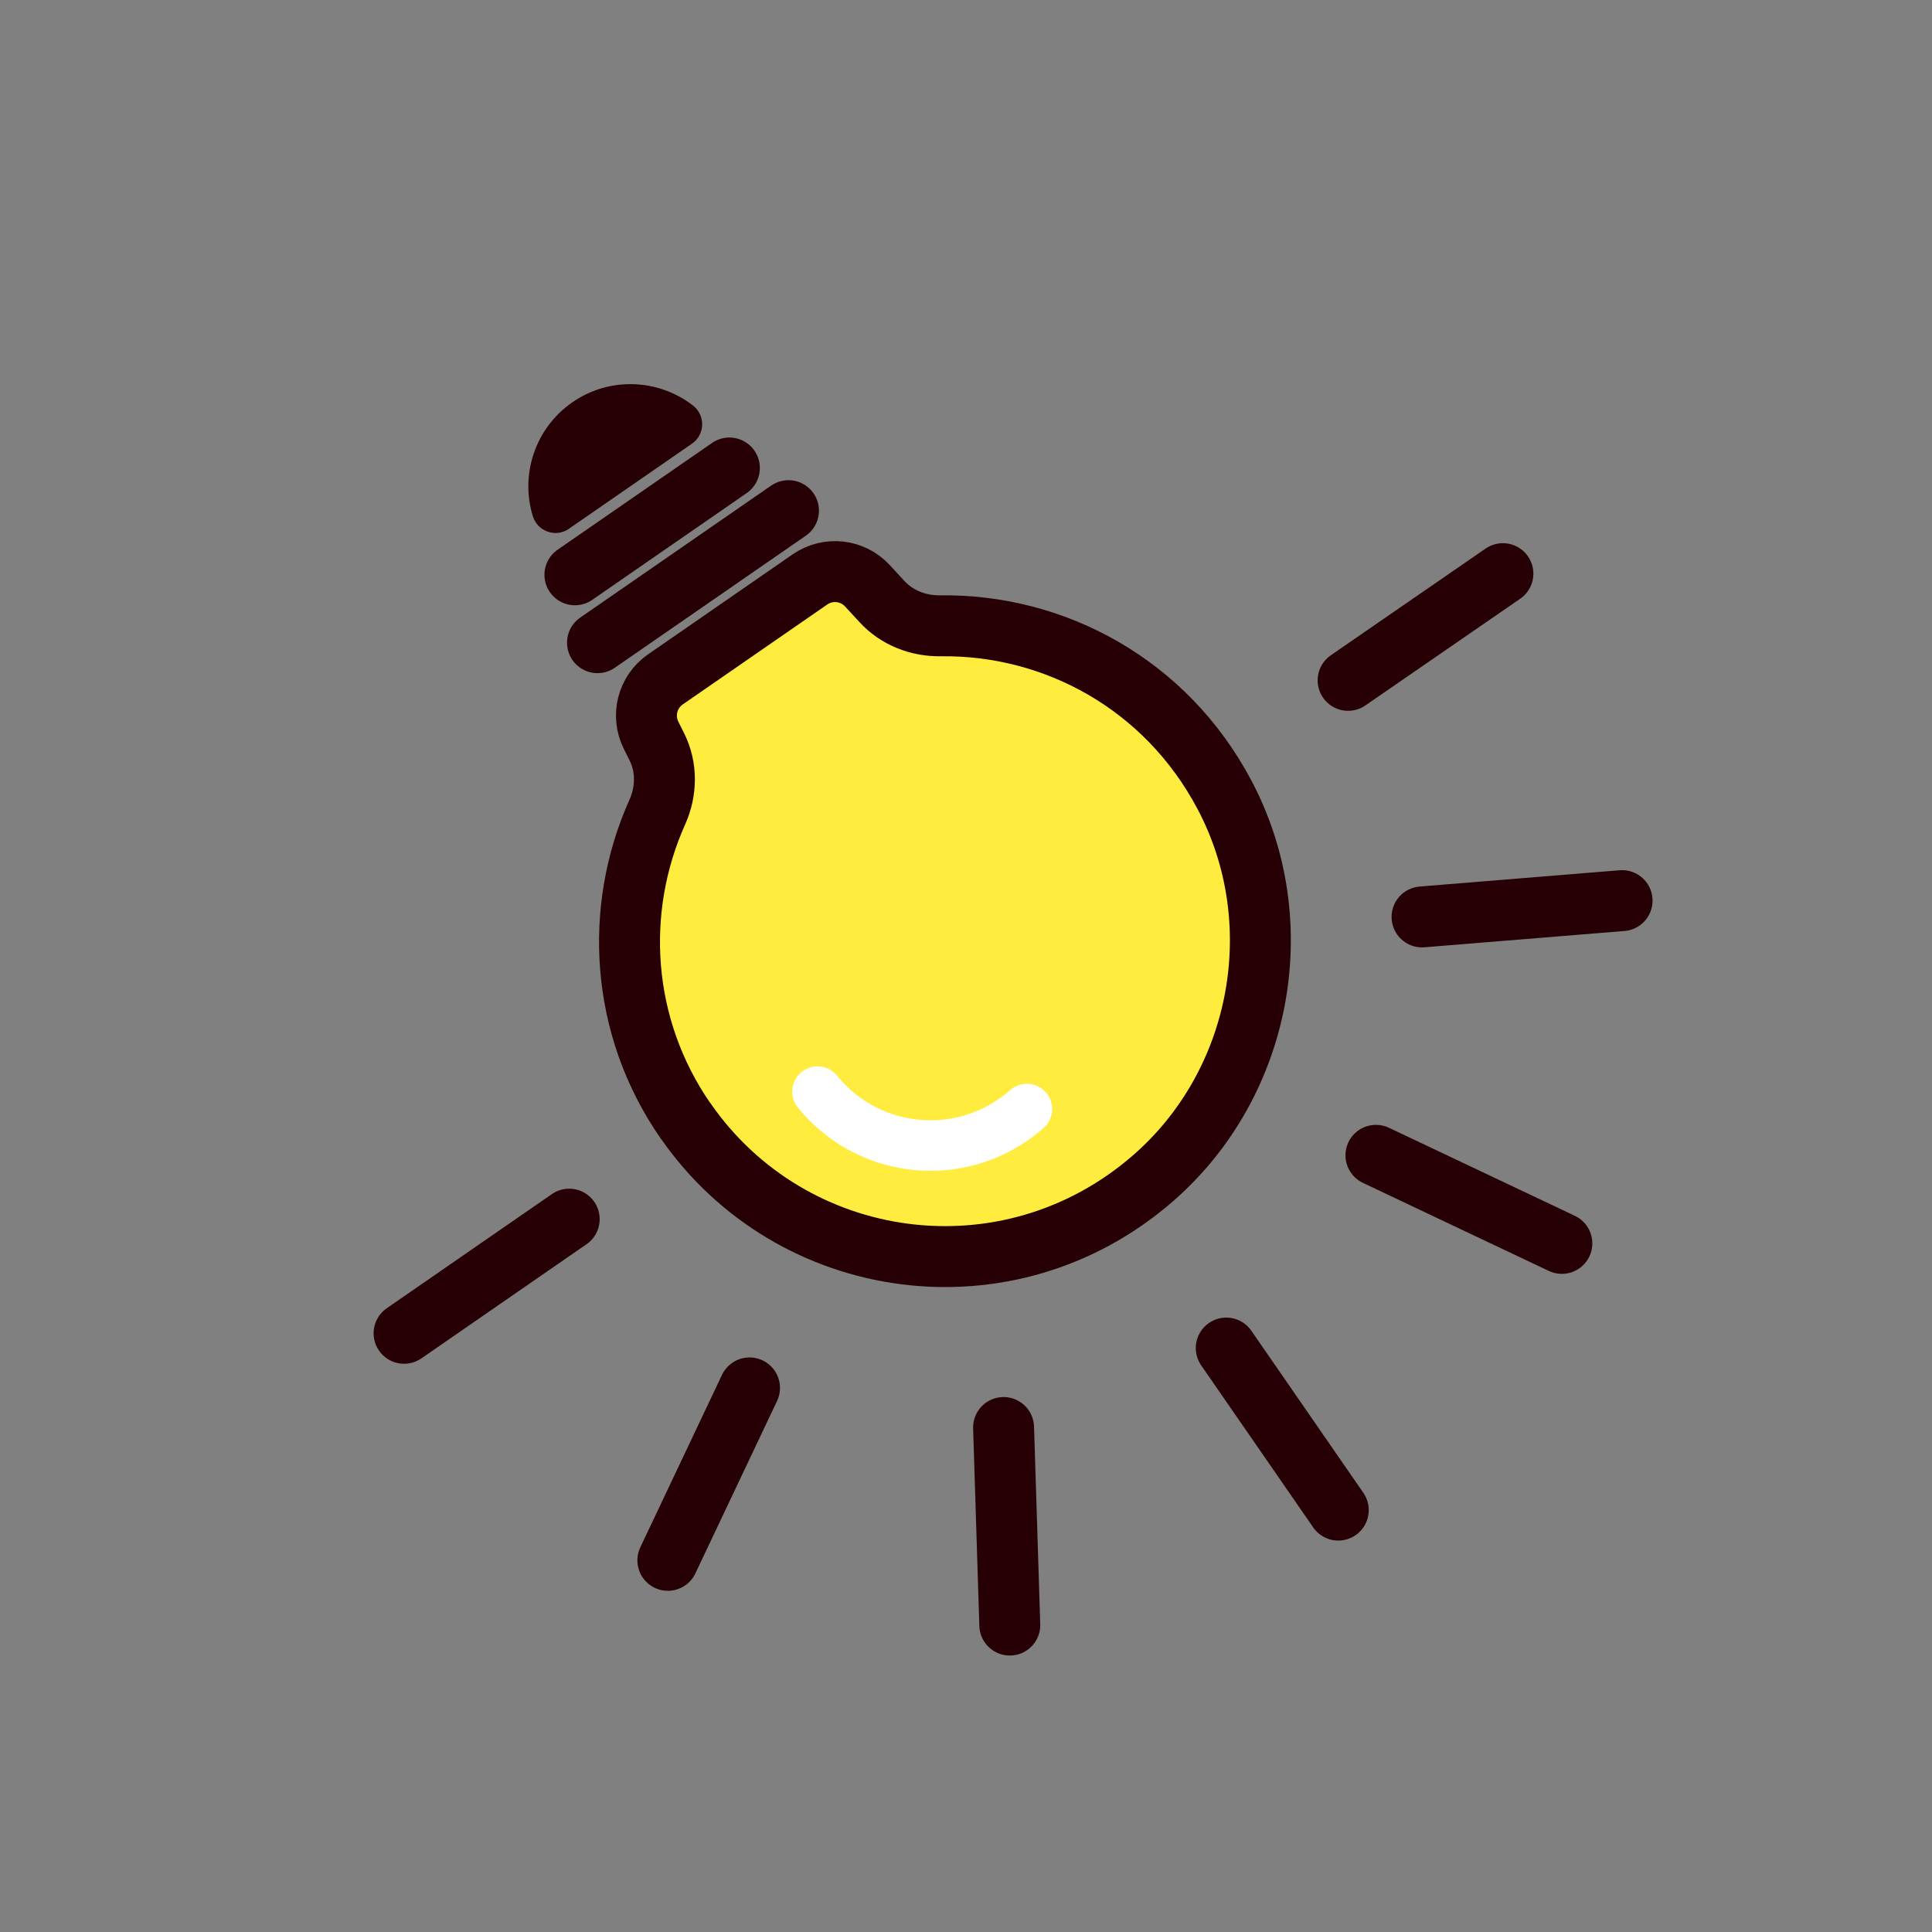 <svg width="153" height="153" viewBox="0 0 153 153" fill="none" xmlns="http://www.w3.org/2000/svg">
<rect x="0" y="0" width="153" height="153" fill="#808080" stroke="none"/>
<g clip-path="url(#clip0_1_1348)">
<path d="M105.981 119.589L97.111 106.756" stroke="#260004" stroke-width="4.825" stroke-linecap="round" stroke-linejoin="round"/>
<path d="M123.687 98.467L108.963 91.493" stroke="#260004" stroke-width="4.825" stroke-linecap="round" stroke-linejoin="round"/>
<path d="M128.457 71.322L112.616 72.613" stroke="#260004" stroke-width="4.825" stroke-linecap="round" stroke-linejoin="round"/>
<path d="M119.018 45.429L106.76 53.878" stroke="#260004" stroke-width="4.825" stroke-linecap="round" stroke-linejoin="round"/>
<path d="M79.968 128.693L79.476 113.048" stroke="#260004" stroke-width="4.825" stroke-linecap="round" stroke-linejoin="round"/>
<path d="M52.889 123.567L59.357 109.912" stroke="#260004" stroke-width="4.825" stroke-linecap="round" stroke-linejoin="round"/>
<path d="M32 105.588L45.077 96.548" stroke="#260004" stroke-width="4.825" stroke-linecap="round" stroke-linejoin="round"/>
<path d="M54.277 88.735C62.663 100.863 79.857 103.274 91.309 93.312C99.934 85.807 102.319 73.062 96.977 62.956C92.321 54.143 83.459 49.438 74.478 49.56C72.727 49.583 71.033 48.929 69.847 47.641L68.693 46.39C67.516 45.111 65.572 44.895 64.142 45.887L52.699 53.799C51.266 54.788 50.783 56.681 51.565 58.236L52.014 59.135C52.827 60.761 52.796 62.652 52.054 64.309C48.597 72.019 49.12 81.287 54.274 88.744L54.277 88.735Z" fill="#FFEC3E" stroke="#260004" stroke-width="4.825" stroke-linecap="round" stroke-linejoin="round"/>
<path d="M62.442 40.44L47.317 50.896" stroke="#260004" stroke-width="4.825" stroke-linecap="round" stroke-linejoin="round"/>
<path d="M57.762 37.062L45.529 45.52" stroke="#260004" stroke-width="4.825" stroke-linecap="round" stroke-linejoin="round"/>
<path d="M45.054 41.878C44.011 42.597 42.57 42.094 42.197 40.88C41.188 37.602 42.359 33.912 45.33 31.857C48.301 29.802 52.167 30.012 54.877 32.113C55.88 32.889 55.843 34.416 54.8 35.135L45.052 41.875L45.054 41.878Z" fill="#260004"/>
<path d="M81.322 87.828C80.98 88.129 80.617 88.414 80.233 88.678C75.243 92.127 68.489 91.092 64.739 86.449" stroke="white" stroke-width="4" stroke-linecap="round" stroke-linejoin="round"/>
</g>
<defs>
<clipPath id="clip0_1_1348">
<rect width="108.895" height="107.468" fill="white" transform="translate(152.991 75.991) rotate(135)"/>
</clipPath>
</defs>
</svg>

